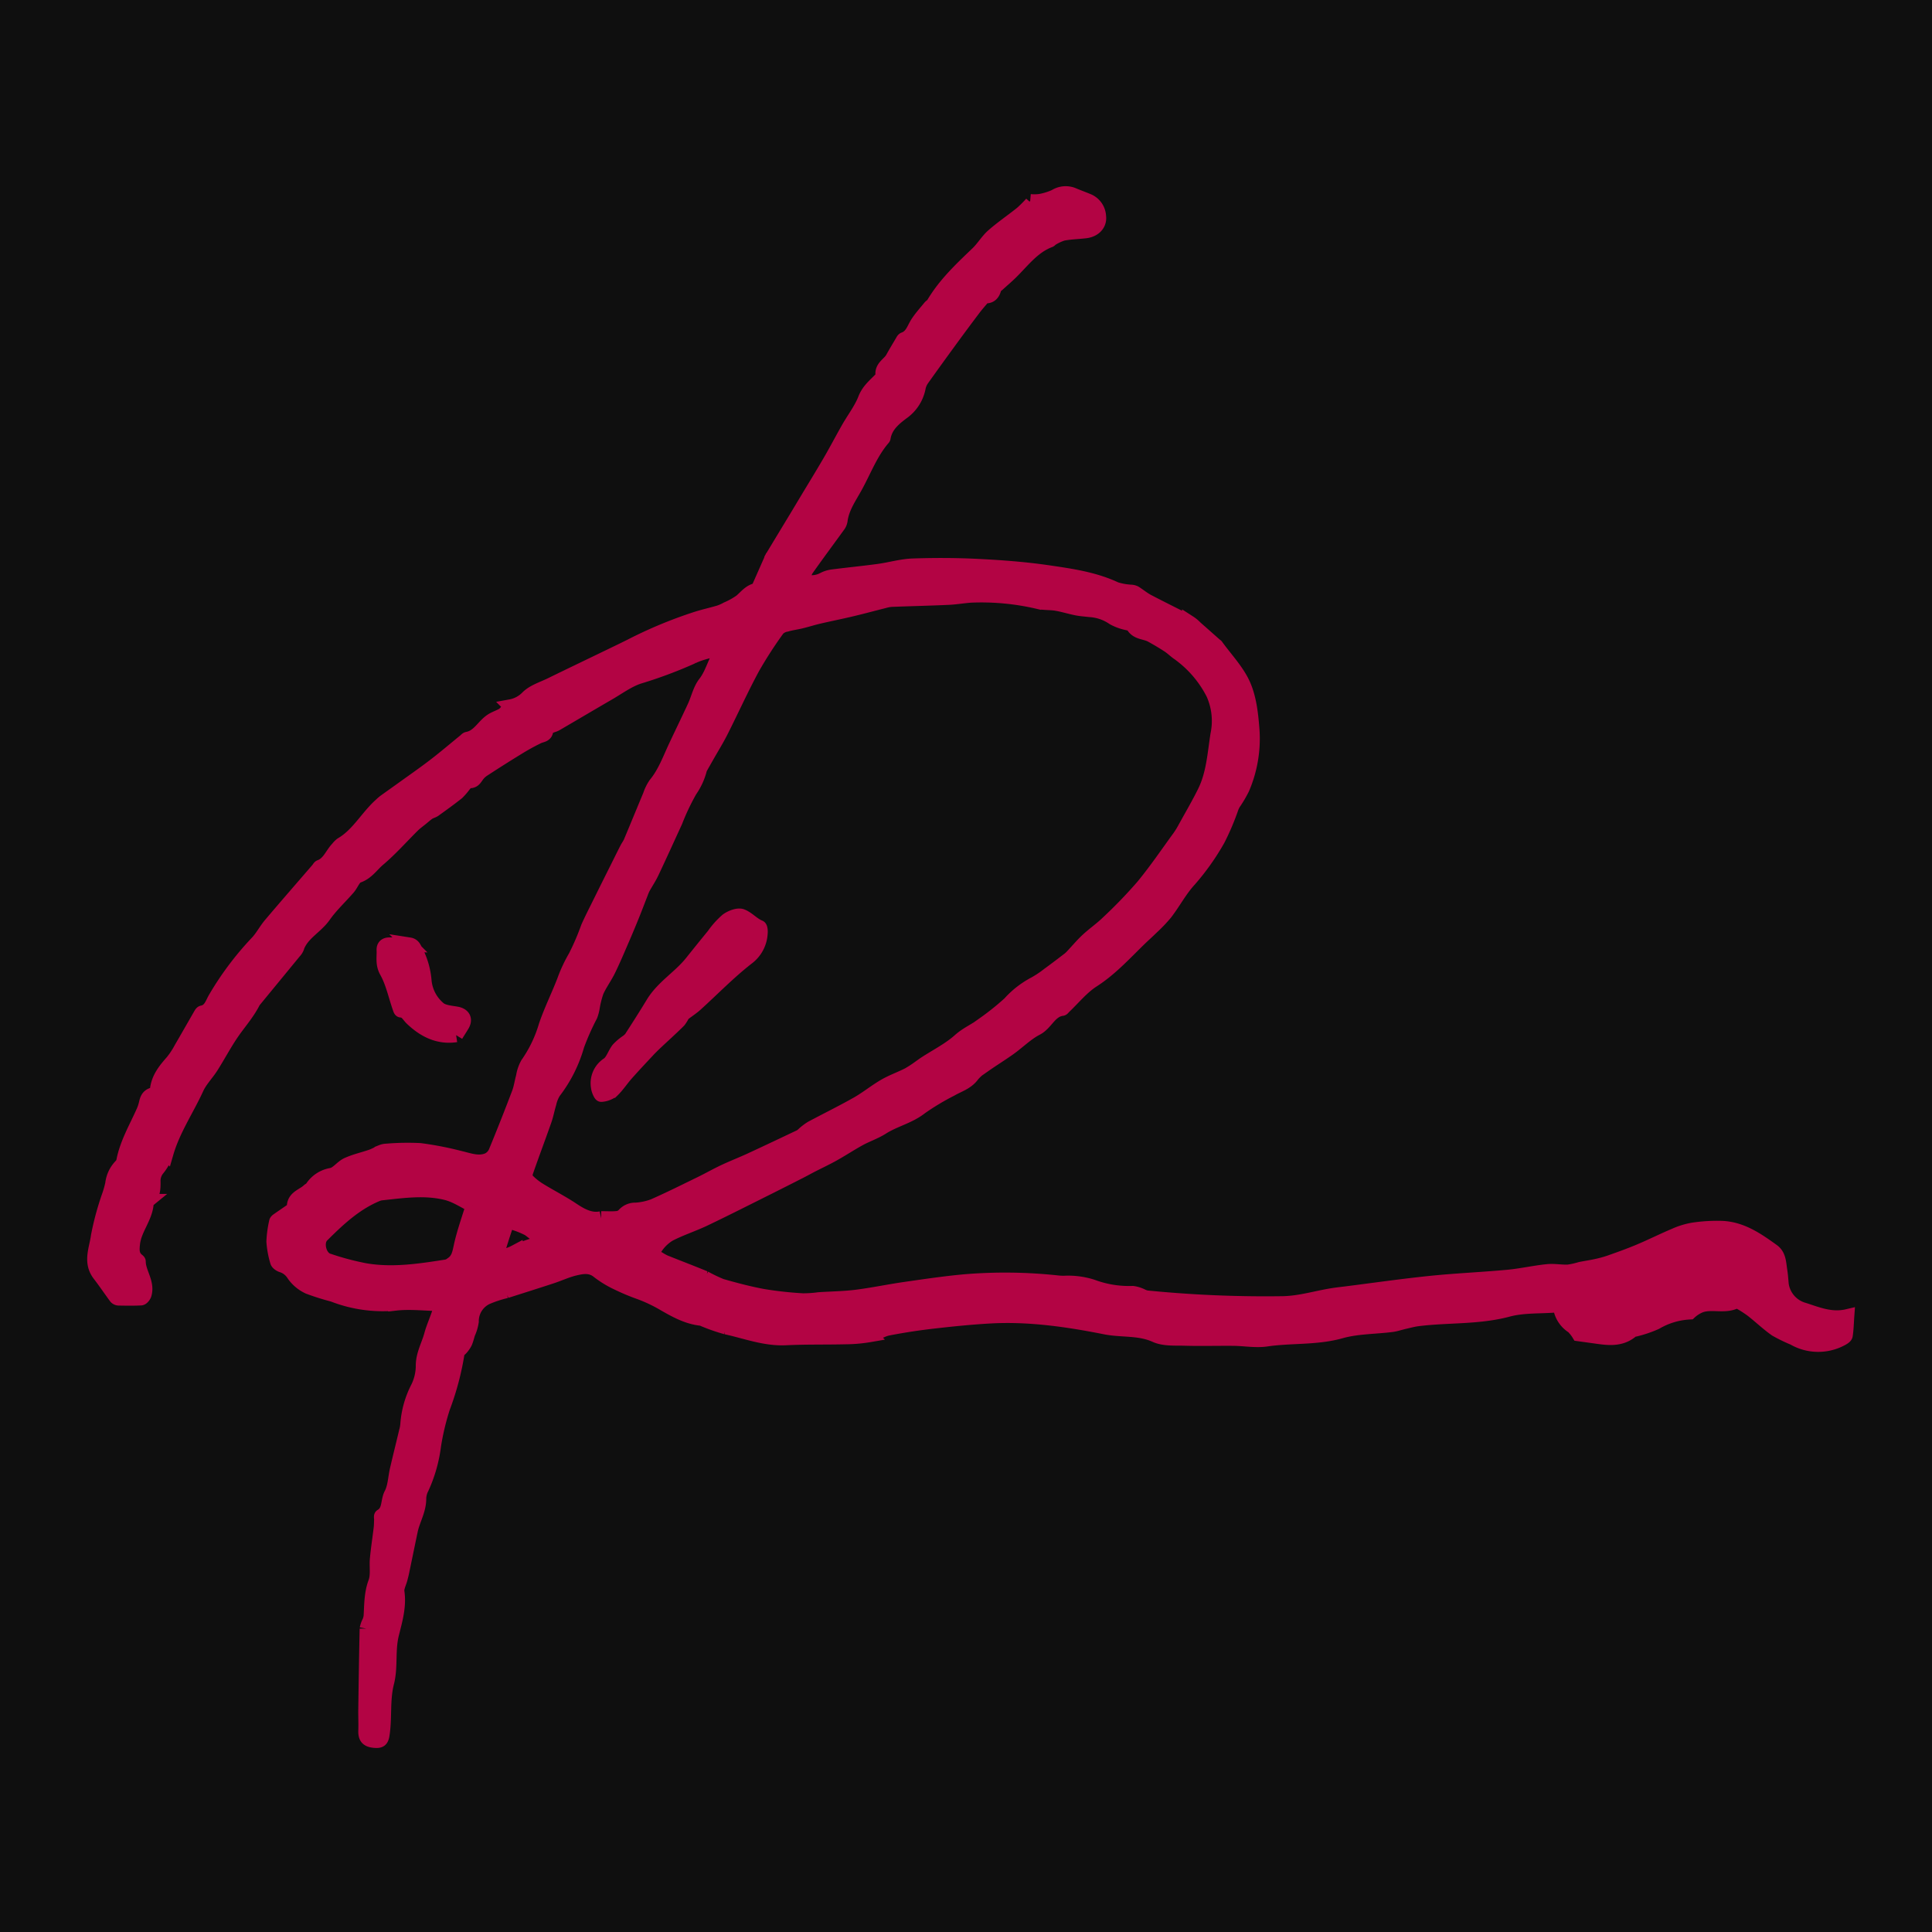 <?xml version="1.0" encoding="UTF-8"?>
<svg data-bbox="0 0 410 410" viewBox="0 0 410 410" height="410" width="410" xmlns="http://www.w3.org/2000/svg" data-type="ugc">
    <g>
        <g>
            <path fill="#0f0f0f" d="M410 0v410H0V0z"/>
            <g>
                <g>
                    <path stroke-width="3" stroke="#b30444" fill="#b30444" d="M218.615 42.691a10 10 0 0 0 2.05-.025 13.6 13.6 0 0 0 3.258-1 4.15 4.15 0 0 1 3.72-.375c1.11.473 2.247.88 3.36 1.346a3.81 3.81 0 0 1 2.227 3.3c.215 1.64-1.016 2.91-2.85 3.128-1.614.192-3.254.223-4.843.529a10.3 10.3 0 0 0-2.455 1.159c-.119.06-.193.224-.315.269-3.528 1.326-5.676 4.313-8.228 6.817-.862.846-1.79 1.625-2.68 2.443-.307.282-.775.554-.847.9-.3 1.444-1.208 1.843-2.138 1.651-.868 1.039-1.589 1.835-2.234 2.689q-2.629 3.485-5.203 7.017-2.892 3.955-5.732 7.945a4.7 4.7 0 0 0-.728 1.6 8.48 8.48 0 0 1-3.15 5.236c-1.934 1.428-3.878 2.933-4.32 5.56a.3.3 0 0 1-.052.128c-2.612 3.02-3.985 6.75-5.868 10.19-1.288 2.355-2.891 4.554-3.225 7.332a2.54 2.54 0 0 1-.515 1.1c-2.251 3.115-4.553 6.194-6.761 9.339a8.5 8.5 0 0 0-.751 2.24 5.27 5.27 0 0 0 4.338-.229 5.7 5.7 0 0 1 1.966-.636c3.268-.424 6.551-.74 9.817-1.183 2.434-.329 4.841-1.058 7.275-1.142 4.641-.16 9.3-.143 13.938.094 4.957.252 9.93.625 14.838 1.345 4.841.711 9.728 1.406 14.256 3.536a13.2 13.2 0 0 0 3.346.587 2.1 2.1 0 0 1 .767.222c.905.579 1.741 1.284 2.687 1.78 2.913 1.529 5.875 2.967 8.793 4.486a7.6 7.6 0 0 1 1.387 1.146q2.133 1.879 4.257 3.768c.035.03.094.037.118.071 1.99 2.77 4.489 5.319 5.817 8.376 1.275 2.937 1.613 6.379 1.861 9.637a26.8 26.8 0 0 1-2.123 12.257 26 26 0 0 1-1.885 3.188 7 7 0 0 0-.411.853 52.5 52.5 0 0 1-2.873 6.781 51 51 0 0 1-6.067 8.57c-2.016 2.191-3.331 4.772-5.1 7.069a32 32 0 0 1-2.882 3.019c-.854.851-1.761 1.645-2.626 2.486-3.171 3.082-6.129 6.351-9.926 8.793-2.294 1.475-4.084 3.73-6.1 5.636-.135.127-.259.345-.407.365-2.6.338-3.333 3.082-5.445 4.17-2.074 1.069-3.79 2.817-5.715 4.2-1.729 1.238-3.546 2.352-5.289 3.572a10 10 0 0 0-2.553 2.105c-1.159 1.636-2.967 2.117-4.541 3.032a53 53 0 0 0-6.445 3.863c-2.5 1.977-5.6 2.613-8.213 4.284-1.5.958-3.237 1.525-4.8 2.381-1.874 1.025-3.659 2.209-5.523 3.252-1.53.855-3.122 1.6-4.682 2.4-.825.424-1.635.876-2.461 1.3q-3.33 1.694-6.668 3.37c-4.512 2.248-9.007 4.535-13.555 6.706-2.475 1.181-5.119 2.017-7.542 3.284a9.1 9.1 0 0 0-2.889 2.842 1.51 1.51 0 0 0 .7 2.244 12 12 0 0 0 1.341.741c2.807 1.127 5.638 2.2 8.435 3.353a35 35 0 0 0 3.5 1.674c2.976.849 5.981 1.648 9.021 2.2a80 80 0 0 0 8.3.9 25 25 0 0 0 3.438-.234c2.641-.171 5.3-.2 7.922-.525 3.441-.433 6.846-1.156 10.281-1.652 4.18-.6 8.365-1.224 12.567-1.614a103.4 103.4 0 0 1 19.914.239q.626.062 1.254.067a16.7 16.7 0 0 1 6.127.794 22.2 22.2 0 0 0 8.5 1.363 6.5 6.5 0 0 1 2.031.642 4.3 4.3 0 0 0 .906.31 254 254 0 0 0 28.949 1.221c3.879-.074 7.464-1.3 11.212-1.815.69-.095 1.382-.17 2.073-.257 6.014-.758 12.016-1.624 18.043-2.245 5.449-.56 10.932-.786 16.387-1.291 2.8-.259 5.571-.9 8.373-1.189 1.456-.153 2.955.154 4.427.095a17 17 0 0 0 2.626-.578c1.079-.22 2.174-.369 3.249-.607a25 25 0 0 0 2.918-.787c2.138-.757 4.278-1.517 6.368-2.4 2.519-1.058 4.965-2.292 7.484-3.349a16 16 0 0 1 3.926-1.2 34 34 0 0 1 6.1-.356c4.184.188 7.493 2.507 10.741 4.844 1.4 1.006 1.354 2.67 1.6 4.168.126.779.188 1.569.256 2.356a6.48 6.48 0 0 0 4.718 5.964c2.921.942 5.862 2.189 9.249 1.4-.1 1.408-.127 2.739-.325 4.045-.049.323-.606.635-.992.829a10.41 10.41 0 0 1-10.086-.224 33 33 0 0 1-3.742-1.822c-1.769-1.247-3.343-2.765-5.051-4.1a24 24 0 0 0-2.678-1.719 1.02 1.02 0 0 0-.809-.116c-2.4 1.175-5.072-.009-7.484.868a7.3 7.3 0 0 0-2.245 1.431 15.8 15.8 0 0 0-7.2 2.15 25 25 0 0 1-4.333 1.476c-.22.071-.52.023-.671.157-2.506 2.238-5.427 1.656-8.324 1.258l-3.041-.422a8.4 8.4 0 0 0-1.257-1.593 5.82 5.82 0 0 1-2.719-4.389 6 6 0 0 0-1.055-.1c-3.335.253-6.8.047-9.975.9-6.329 1.693-12.8 1.188-19.173 2-.961.122-1.905.388-2.854.6-.9.207-1.789.524-2.7.637-3.583.448-7.3.384-10.732 1.351-5.218 1.468-10.557.941-15.8 1.713-2.26.333-4.629-.117-6.948-.14-3.433-.033-6.869.071-10.3-.025-2.127-.059-4.48.135-6.322-.7-3.461-1.562-7.112-1-10.631-1.7-8.061-1.6-16.21-2.784-24.473-2.321-4.077.228-8.148.647-12.207 1.114-3.154.364-6.3.852-9.419 1.452-1.3.251-2.484 1.124-3.785 1.377a32 32 0 0 1-5.262.471c-4.22.1-8.45 0-12.663.207-4.432.214-8.488-1.4-12.685-2.307a39 39 0 0 1-4.7-1.632 2.4 2.4 0 0 0-.517-.2c-2.924-.285-5.478-1.71-7.9-3.1a32 32 0 0 0-5.118-2.442 46 46 0 0 1-4.9-2.054 21.3 21.3 0 0 1-3.976-2.434c-1.605-1.307-3.324-1-5-.6s-3.26 1.153-4.9 1.692c-3.208 1.054-6.43 2.067-9.647 3.094a24.5 24.5 0 0 0-4.166 1.373 5.54 5.54 0 0 0-3.138 5.066 9.4 9.4 0 0 1-.746 2.5c-.206.655-.364 1.332-.633 1.959a5.7 5.7 0 0 1-.8 1.171c-.265.338-.778.617-.823.968a58.6 58.6 0 0 1-3.087 11.679 53 53 0 0 0-1.927 8.106 30.7 30.7 0 0 1-2.543 8.926 5.1 5.1 0 0 0-.594 2.258c.023 2.451-1.31 4.513-1.793 6.809-.628 2.994-1.24 5.991-1.865 8.985-.085.4-.2.8-.3 1.2-.243.94-.8 1.925-.672 2.81.467 3.138-.46 6.148-1.165 9.022-.844 3.437-.171 6.922-1.019 10.224-.942 3.663-.4 7.385-.964 11.044-.189 1.218-.535 1.439-1.774 1.319-1.533-.147-1.912-.818-1.865-2.168.051-1.486-.027-2.976-.007-4.463.08-5.716.164-11.432.291-17.147a5.5 5.5 0 0 1 .52-1.467 4.6 4.6 0 0 0 .318-1.145c.147-2.44.088-4.851.988-7.253.559-1.492.189-3.316.348-4.981.209-2.165.54-4.319.8-6.48.071-.6.068-1.2.094-1.8.011-.278-.1-.737.028-.808 1.788-1.035 1.283-3.12 2.075-4.624.81-1.539.835-3.485 1.246-5.243.636-2.727 1.313-5.444 1.962-8.167a7 7 0 0 0 .246-1.365 20.1 20.1 0 0 1 2.186-7.809 10.56 10.56 0 0 0 1.1-4.514c-.05-2.455 1.165-4.464 1.767-6.678.421-1.552 1.094-3.033 1.608-4.562a18 18 0 0 0 .406-2.006c-3.344-.061-6.532-.46-9.631-.1a29 29 0 0 1-13.208-1.873 51 51 0 0 1-5.174-1.63 7.9 7.9 0 0 1-3.209-2.682 4.5 4.5 0 0 0-2.522-1.94c-.375-.14-.87-.464-.953-.794a19.5 19.5 0 0 1-.784-4.234 23 23 0 0 1 .573-4.207c.029-.175.279-.336.457-.461 1.014-.709 2.037-1.4 3.053-2.107.111-.077.281-.205.272-.295-.224-2.284 1.9-2.633 3.08-3.757.2-.191.516-.286.662-.5a6.18 6.18 0 0 1 4.248-2.822c1.214-.236 2.145-1.67 3.36-2.223 1.63-.742 3.42-1.125 5.121-1.72.738-.258 1.415-.683 2.141-.983a3 3 0 0 1 1.049-.213 53 53 0 0 1 7.1-.121 70 70 0 0 1 8.433 1.636c1.992.463 3.965 1.265 5.984.424a3.32 3.32 0 0 0 1.588-1.663 456 456 0 0 0 4.946-12.5c.423-1.113.574-2.328.9-3.484a8.2 8.2 0 0 1 .92-2.712 27.8 27.8 0 0 0 3.886-8.087c1.108-3.274 2.672-6.391 3.911-9.625a31 31 0 0 1 2.376-5.071 53 53 0 0 0 2.659-6.186c.723-1.637 1.545-3.233 2.338-4.838q1.91-3.864 3.842-7.717c.682-1.367 1.357-2.739 2.052-4.1.252-.5.6-.945.819-1.456 1.386-3.3 2.738-6.614 4.121-9.914a9.3 9.3 0 0 1 1.158-2.363c1.973-2.391 2.989-5.267 4.277-8.01 1.333-2.839 2.708-5.657 4.023-8.5.758-1.639 1.137-3.547 2.211-4.925 1.816-2.328 2.174-5.334 4.225-7.683-2.482.727-4.86 1.092-6.923 2.1a94 94 0 0 1-11.378 4.247c-2.261.767-4.281 2.268-6.381 3.485-3.725 2.158-7.425 4.355-11.146 6.52-.39.227-.864.3-1.27.509-.309.154-.827.414-.816.6.087 1.3-.935 1.209-1.7 1.573a48 48 0 0 0-4.35 2.4c-2.453 1.5-4.88 3.043-7.289 4.612a5 5 0 0 0-1.366 1.324c-.442.637-.776 1.208-1.732 1.075-.276-.038-.661.494-.947.809a14 14 0 0 1-1.456 1.694c-1.583 1.258-3.228 2.44-4.871 3.62-.365.263-.856.349-1.23.6-.542.368-1.034.813-1.543 1.229-.6.488-1.235.935-1.781 1.476-2.434 2.407-4.709 5-7.316 7.2-1.4 1.182-2.41 2.847-4.367 3.509-.867.292-1.322 1.711-2.046 2.548-1.712 1.981-3.671 3.783-5.166 5.913-1.725 2.459-4.748 3.794-5.737 6.842a2.7 2.7 0 0 1-.547.8q-4.276 5.212-8.56 10.419a.6.6 0 0 0-.085.111c-1.2 2.436-3.023 4.444-4.544 6.659-1.583 2.3-2.888 4.8-4.387 7.162-.988 1.558-2.359 2.92-3.115 4.572-2.113 4.61-5.018 8.844-6.446 13.785a10.8 10.8 0 0 1-1.871 3.393 3.97 3.97 0 0 0-.883 2.664c.028 1.49-.041 3-1.294 4.109a.4.4 0 0 0-.14.237c-.121 3.2-2.556 5.621-2.911 8.754-.152 1.352-.241 2.6.936 3.564.106.087.271.2.272.3.012 2.39 1.959 4.434 1.249 6.932-.1.352-.5.864-.777.88-1.564.086-3.134.052-4.7.029a.88.88 0 0 1-.618-.276c-1.178-1.6-2.283-3.247-3.494-4.818-2.044-2.648-.642-5.477-.3-8.14a60 60 0 0 1 2.222-8.29 21.5 21.5 0 0 0 .813-2.8 6.53 6.53 0 0 1 1.8-3.831 2 2 0 0 0 .542-.95c.719-3.8 2.691-7.1 4.23-10.572a9 9 0 0 0 .571-1.709c.2-.909.467-1.654 1.534-1.914a1.4 1.4 0 0 0 .81-.992c.27-2.462 1.71-4.23 3.265-5.988a17.3 17.3 0 0 0 1.824-2.775c1.4-2.4 2.772-4.82 4.16-7.227.089-.155.221-.369.364-.4 1.766-.336 2.071-1.965 2.827-3.179a64.5 64.5 0 0 1 8.66-11.539c1.155-1.165 1.918-2.709 2.987-3.973 3.33-3.932 6.72-7.813 10.085-11.716.152-.175.262-.451.451-.521 1.9-.708 2.47-2.664 3.738-3.961a4.4 4.4 0 0 1 .781-.789c3.541-2.063 5.409-5.78 8.366-8.416a10 10 0 0 1 .728-.642c1.266-.916 2.545-1.814 3.812-2.727 2.29-1.652 4.613-3.26 6.851-4.978 2.194-1.684 4.3-3.483 6.446-5.229.18-.146.349-.374.551-.411 2.3-.422 3.26-2.577 4.946-3.782.8-.571 1.8-.857 2.654-1.36a4.2 4.2 0 0 0 .873-.98c.228-.267.415-.711.688-.772a6.6 6.6 0 0 0 3.538-1.885c1.277-1.285 3.267-1.877 4.976-2.712 4.121-2.015 8.259-3.995 12.389-5.992 1.5-.727 3.01-1.449 4.505-2.194a93.4 93.4 0 0 1 14.335-5.935c1.489-.455 3.015-.793 4.509-1.235a9.5 9.5 0 0 0 1.644-.731 16 16 0 0 0 2.942-1.64c1.118-.935 1.973-2.2 3.576-2.4l2.785-6.3a3 3 0 0 1 .079-.267q2.717-4.5 5.443-9c.575-.951 1.142-1.908 1.713-2.86 1.783-2.969 3.6-5.919 5.34-8.911 1.331-2.285 2.551-4.634 3.859-6.932 1.19-2.09 2.709-4.042 3.569-6.255.711-1.826 2.057-2.884 3.285-4.159.19-.2.534-.472.493-.632-.482-1.9 1.338-2.562 2.028-3.82.654-1.193 1.362-2.356 2.055-3.527.116-.2.238-.47.419-.534 1.7-.6 2.05-2.274 2.91-3.557.764-1.14 1.691-2.17 2.563-3.236.2-.249.541-.4.7-.669 2.459-4.185 5.948-7.457 9.41-10.77 1.2-1.15 2.063-2.667 3.306-3.759 1.928-1.694 4.072-3.14 6.077-4.751a26 26 0 0 0 2.082-2.082l-.288-.468M127.581 258.53c1.318 0 2.349.073 3.36-.03a2.2 2.2 0 0 0 1.43-.674 3.2 3.2 0 0 1 2.562-1.108 13.1 13.1 0 0 0 3.766-.808c3.4-1.5 6.736-3.171 10.083-4.8 1.651-.806 3.247-1.722 4.907-2.5 1.824-.859 3.709-1.587 5.54-2.432 3.57-1.65 7.122-3.335 10.674-5.024a4.6 4.6 0 0 0 .729-.606 12 12 0 0 1 1.574-1.175c3.229-1.726 6.521-3.336 9.707-5.138 2.02-1.143 3.838-2.642 5.847-3.807 1.6-.926 3.371-1.541 5.02-2.384a25 25 0 0 0 2.516-1.655c.342-.23.669-.482 1.014-.708 2.47-1.612 5.173-2.965 7.342-4.91 1.648-1.477 3.651-2.242 5.306-3.6a56 56 0 0 0 5.275-4.242 19.2 19.2 0 0 1 5.334-4.163 21.3 21.3 0 0 0 2.88-1.913c1.491-1.084 2.956-2.2 4.42-3.322a7 7 0 0 0 .789-.761c1.039-1.1 2.014-2.271 3.123-3.3 1.4-1.293 2.988-2.383 4.345-3.714a101 101 0 0 0 7.392-7.666c2.761-3.342 5.2-6.951 7.76-10.458a19 19 0 0 0 1.229-2.013c1.387-2.515 2.841-5 4.112-7.572 1.885-3.821 2.105-8.053 2.758-12.17a14.2 14.2 0 0 0-.933-8.657 23.74 23.74 0 0 0-7.645-8.774c-.626-.477-1.2-1.032-1.855-1.456a56 56 0 0 0-3.653-2.175c-1.342-.721-3.215-.483-3.982-2.27-.079-.182-.6-.161-.909-.261a10.6 10.6 0 0 1-3.11-1.106 9.87 9.87 0 0 0-5.054-1.725c-.919-.113-1.85-.163-2.755-.345-1.437-.289-2.843-.736-4.285-.98-1.231-.21-2.519-.106-3.738-.356a52.8 52.8 0 0 0-14.508-1.372c-1.559.113-3.109.393-4.669.462-4.038.18-8.081.276-12.121.43a7.4 7.4 0 0 0-1.5.28c-2.334.586-4.658 1.216-7 1.773-2.3.547-4.612 1.006-6.91 1.541-1.262.295-2.5.691-3.762 1-1.015.248-2.062.373-3.062.664a3.45 3.45 0 0 0-1.828.906 89 89 0 0 0-5.342 8.257c-2.379 4.4-4.444 8.979-6.7 13.451-.891 1.765-1.94 3.451-2.919 5.173a12.2 12.2 0 0 0-1.6 2.914 13.9 13.9 0 0 1-2.079 4.526 49.4 49.4 0 0 0-3.094 6.516c-1.662 3.614-3.3 7.241-5 10.837-.534 1.13-1.241 2.175-1.847 3.273a9.5 9.5 0 0 0-.484 1.141c-.572 1.46-1.122 2.929-1.709 4.383a224 224 0 0 1-2.084 5.008c-.99 2.289-1.952 4.593-3.042 6.836-.769 1.584-1.843 3.025-2.561 4.628a20.4 20.4 0 0 0-.881 3.547 9 9 0 0 1-.429 1.555 53 53 0 0 0-2.818 6.346 29.3 29.3 0 0 1-4.969 9.887 7.6 7.6 0 0 0-.961 2.4c-.368 1.193-.585 2.437-1 3.612-1.3 3.713-2.7 7.394-3.98 11.114a1.86 1.86 0 0 0 .3 1.587 13.3 13.3 0 0 0 2.6 2.075c2.318 1.429 4.763 2.666 7.023 4.178 1.962 1.315 3.92 2.307 6.055 1.842m-27.239-2.736c-1.725-.828-3.574-2.107-5.617-2.615-4.569-1.137-9.222-.441-13.834.052a3.5 3.5 0 0 0-.935.265c-4.6 1.924-8.154 5.272-11.6 8.7-1.4 1.4-.572 4.66 1.224 5.244a57 57 0 0 0 7.911 2.111c5.839 1.006 11.636.1 17.412-.806a2.8 2.8 0 0 0 .952-.508c1.324-.842 1.586-2.124 1.9-3.6.627-2.959 1.681-5.828 2.591-8.838m5.1 10.366c1.349.572 2.551.208 3.978-.55a36 36 0 0 1 6.007-2 24 24 0 0 0-3.212-2.786 18.5 18.5 0 0 0-3.929-1.508c-.2-.066-.723.282-.81.537-.713 2.076-1.357 4.177-2.034 6.3"/>
                    <path stroke-width="3" stroke="#b30444" fill="#b30444" d="M96.793 219.671c-3.745.566-6.813-1.008-9.434-3.521-.713-.683-1.092-1.664-2.278-1.721-.125-.006-.25-.458-.339-.715-.877-2.538-1.434-5.254-2.726-7.559-.9-1.605-.529-3.007-.6-4.52-.038-.826.424-1.192 1.192-1.2 1.439-.019 2.881-.048 4.317.016a1.32 1.32 0 0 1 .924.617 16.6 16.6 0 0 1 2.228 6.966 8.7 8.7 0 0 0 3.019 5.94c.867.8 2.461.906 3.762 1.132 1.469.255 2.013 1.19 1.237 2.474-.438.727-.9 1.44-1.3 2.093"/>
                    <path stroke-width="3" stroke="#b30444" fill="#b30444" d="M145.06 214.94a7.4 7.4 0 0 1-.986 1.709c-1.576 1.569-3.238 3.052-4.858 4.578-.6.569-1.2 1.152-1.762 1.759-1.52 1.627-3.049 3.249-4.525 4.918-1.035 1.17-1.894 2.513-3.014 3.585a4.4 4.4 0 0 1-2.312.847c-.153.023-.622-.987-.676-1.545a4.79 4.79 0 0 1 2.082-4.929c.982-.67 1.377-2.155 2.157-3.181a11 11 0 0 1 1.718-1.492 4.7 4.7 0 0 0 1-.872c1.577-2.442 3.144-4.892 4.65-7.38 2.109-3.483 5.7-5.543 8.193-8.655 1.564-1.953 3.128-3.9 4.717-5.834a17.5 17.5 0 0 1 2.84-3.168c.854-.626 2.331-1.21 3.16-.878 1.312.52 2.324 1.783 3.742 2.354.221.088.279.867.227 1.3a6.99 6.99 0 0 1-2.772 5.215c-3.869 3-7.3 6.555-10.939 9.853-.772.7-1.655 1.276-2.486 1.908q-.082-.047-.159-.094"/>
                </g>
            </g>
        </g>
    </g>
</svg>
